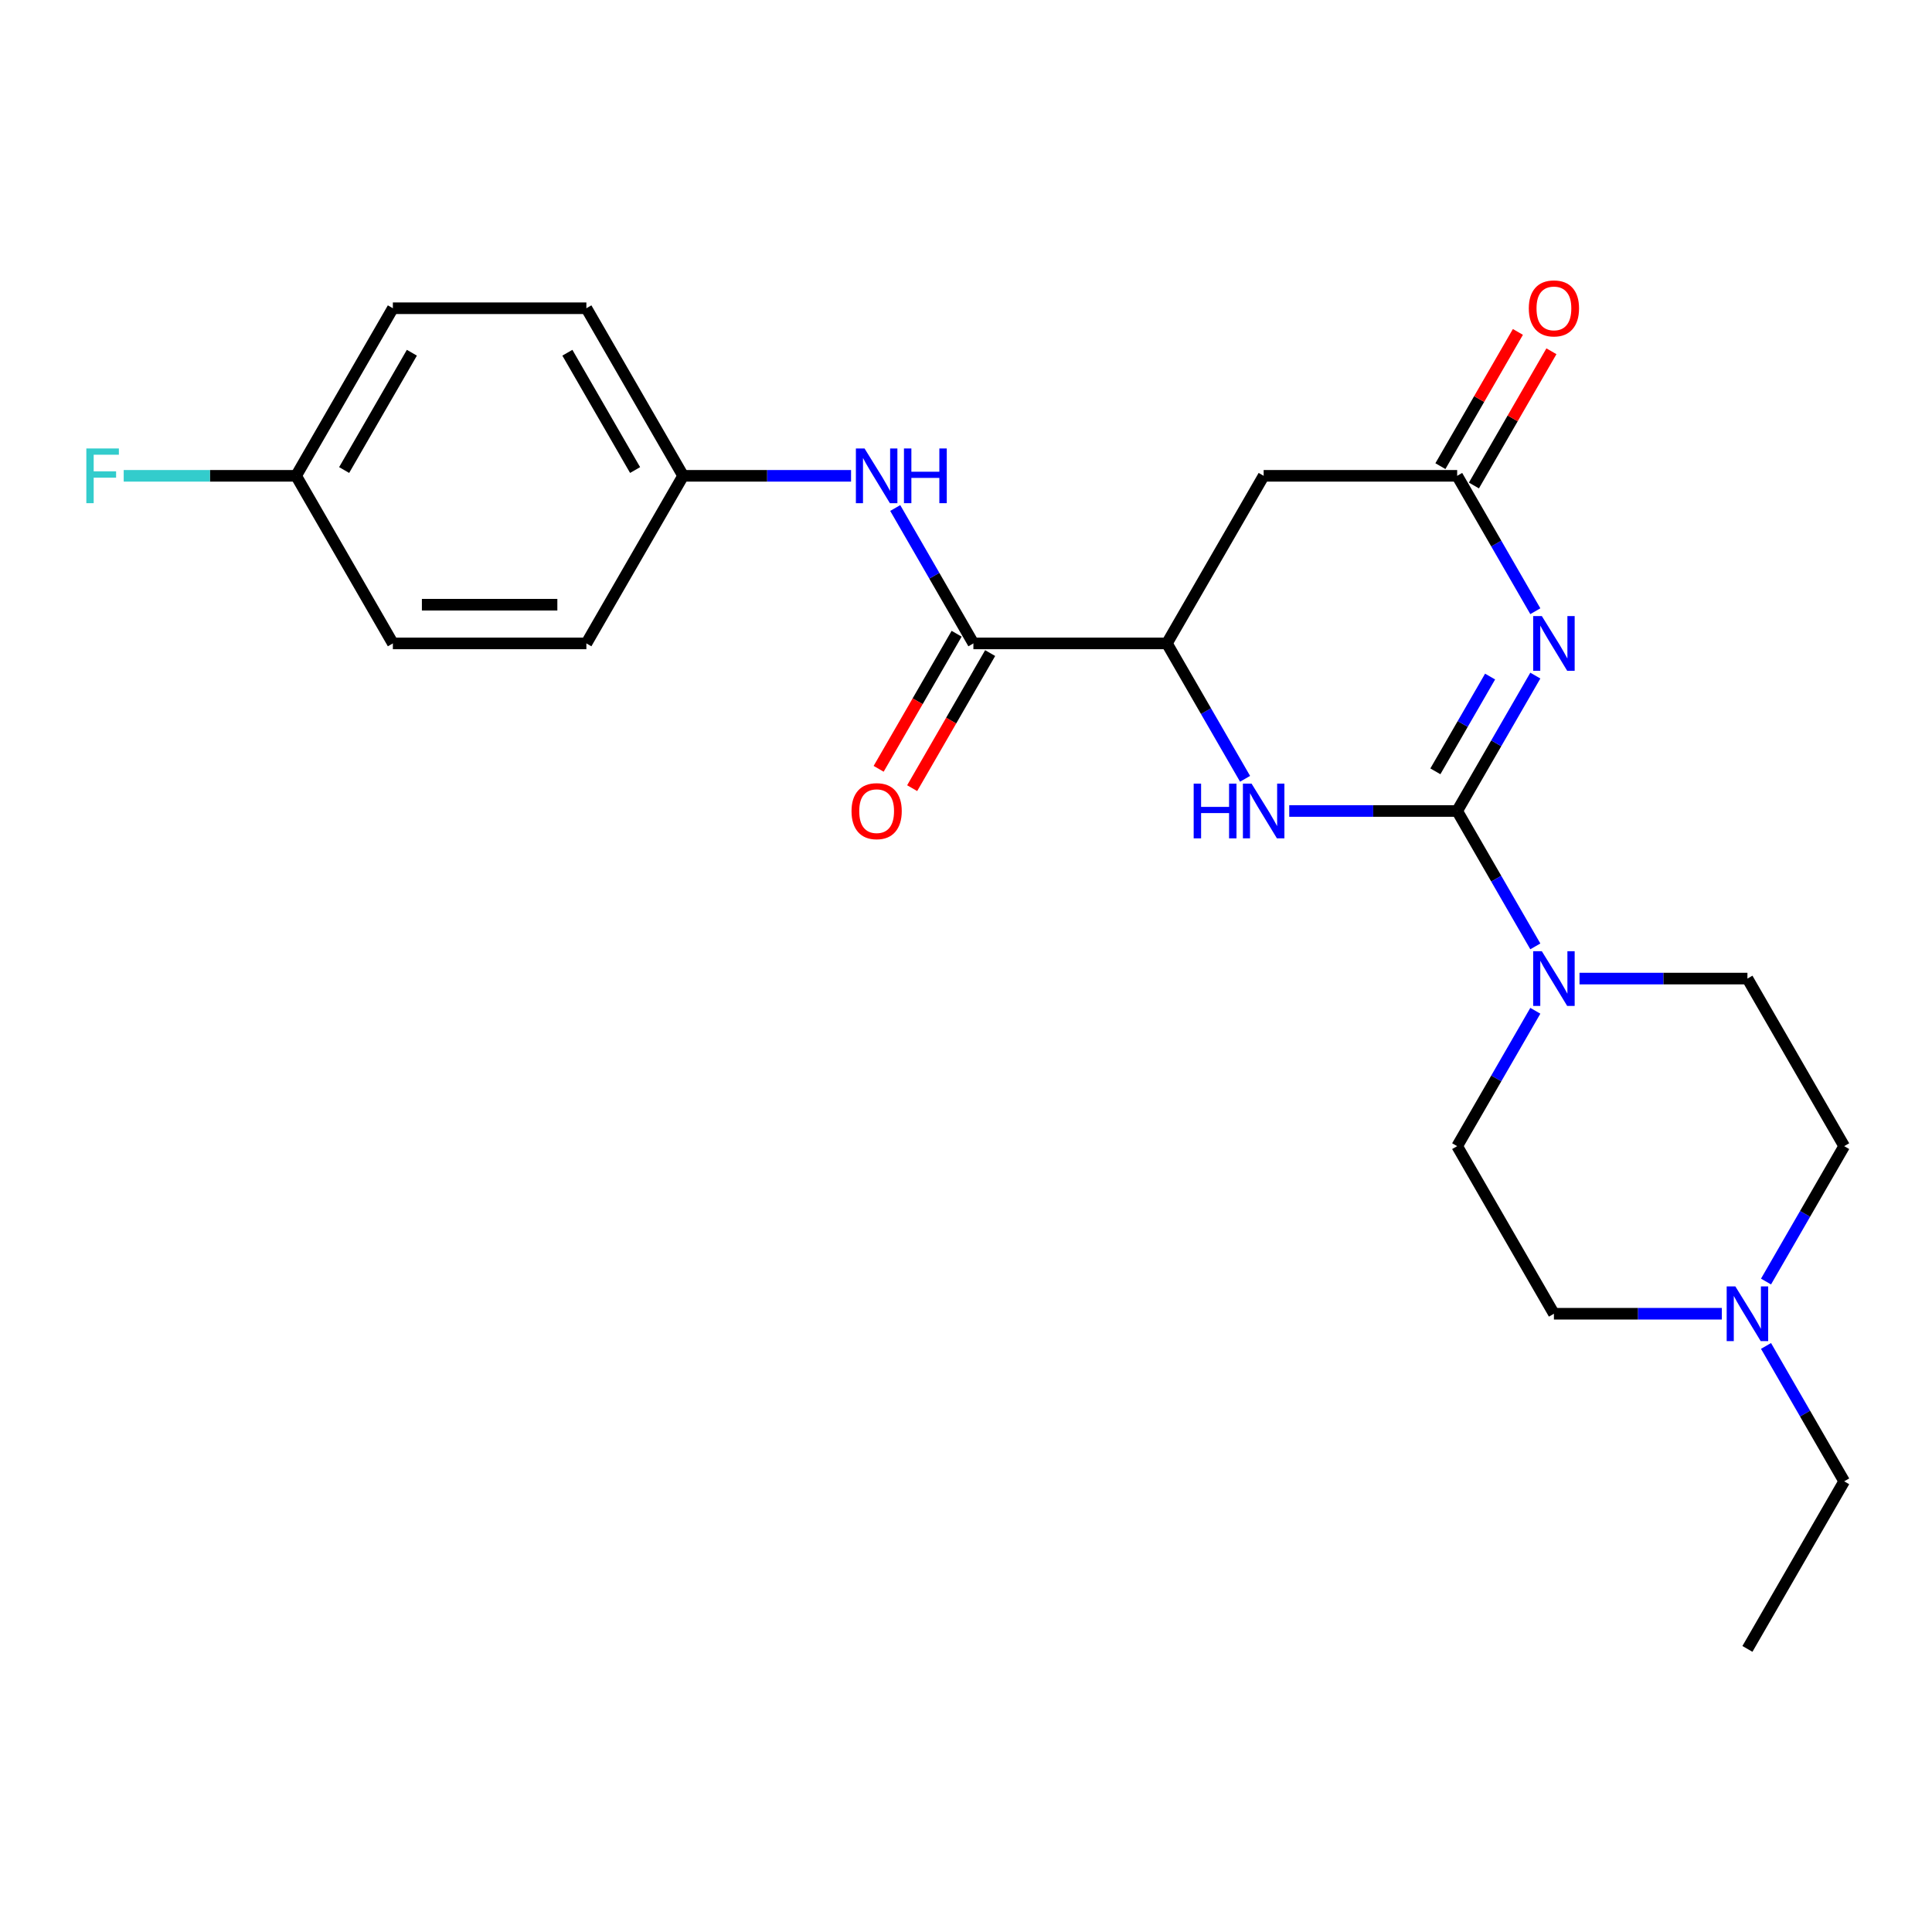 <?xml version='1.0' encoding='iso-8859-1'?>
<svg version='1.1' baseProfile='full'
              xmlns='http://www.w3.org/2000/svg'
                      xmlns:rdkit='http://www.rdkit.org/xml'
                      xmlns:xlink='http://www.w3.org/1999/xlink'
                  xml:space='preserve'
width='1000px' height='1000px' viewBox='0 0 1000 1000'>
<!-- END OF HEADER -->
<rect style='opacity:1.0;fill:#FFFFFF;stroke:none' width='1000' height='1000' x='0' y='0'> </rect>
<path class='bond-0' d='M 754.226,419.768 L 774.456,384.729' style='fill:none;fill-rule:evenodd;stroke:#000000;stroke-width:6px;stroke-linecap:butt;stroke-linejoin:miter;stroke-opacity:1' />
<path class='bond-0' d='M 774.456,384.729 L 794.685,349.691' style='fill:none;fill-rule:evenodd;stroke:#0000FF;stroke-width:6px;stroke-linecap:butt;stroke-linejoin:miter;stroke-opacity:1' />
<path class='bond-0' d='M 742.947,399.24 L 757.107,374.713' style='fill:none;fill-rule:evenodd;stroke:#000000;stroke-width:6px;stroke-linecap:butt;stroke-linejoin:miter;stroke-opacity:1' />
<path class='bond-0' d='M 757.107,374.713 L 771.268,350.187' style='fill:none;fill-rule:evenodd;stroke:#0000FF;stroke-width:6px;stroke-linecap:butt;stroke-linejoin:miter;stroke-opacity:1' />
<path class='bond-1' d='M 754.226,419.768 L 710.768,419.768' style='fill:none;fill-rule:evenodd;stroke:#000000;stroke-width:6px;stroke-linecap:butt;stroke-linejoin:miter;stroke-opacity:1' />
<path class='bond-1' d='M 710.768,419.768 L 667.31,419.768' style='fill:none;fill-rule:evenodd;stroke:#0000FF;stroke-width:6px;stroke-linecap:butt;stroke-linejoin:miter;stroke-opacity:1' />
<path class='bond-3' d='M 754.226,419.768 L 774.456,454.806' style='fill:none;fill-rule:evenodd;stroke:#000000;stroke-width:6px;stroke-linecap:butt;stroke-linejoin:miter;stroke-opacity:1' />
<path class='bond-3' d='M 774.456,454.806 L 794.685,489.845' style='fill:none;fill-rule:evenodd;stroke:#0000FF;stroke-width:6px;stroke-linecap:butt;stroke-linejoin:miter;stroke-opacity:1' />
<path class='bond-2' d='M 794.685,316.363 L 774.456,281.325' style='fill:none;fill-rule:evenodd;stroke:#0000FF;stroke-width:6px;stroke-linecap:butt;stroke-linejoin:miter;stroke-opacity:1' />
<path class='bond-2' d='M 774.456,281.325 L 754.226,246.286' style='fill:none;fill-rule:evenodd;stroke:#000000;stroke-width:6px;stroke-linecap:butt;stroke-linejoin:miter;stroke-opacity:1' />
<path class='bond-4' d='M 644.446,403.104 L 624.216,368.065' style='fill:none;fill-rule:evenodd;stroke:#0000FF;stroke-width:6px;stroke-linecap:butt;stroke-linejoin:miter;stroke-opacity:1' />
<path class='bond-4' d='M 624.216,368.065 L 603.987,333.027' style='fill:none;fill-rule:evenodd;stroke:#000000;stroke-width:6px;stroke-linecap:butt;stroke-linejoin:miter;stroke-opacity:1' />
<path class='bond-12' d='M 762.9,251.294 L 782.956,216.556' style='fill:none;fill-rule:evenodd;stroke:#000000;stroke-width:6px;stroke-linecap:butt;stroke-linejoin:miter;stroke-opacity:1' />
<path class='bond-12' d='M 782.956,216.556 L 803.013,181.817' style='fill:none;fill-rule:evenodd;stroke:#FF0000;stroke-width:6px;stroke-linecap:butt;stroke-linejoin:miter;stroke-opacity:1' />
<path class='bond-12' d='M 745.552,241.278 L 765.608,206.54' style='fill:none;fill-rule:evenodd;stroke:#000000;stroke-width:6px;stroke-linecap:butt;stroke-linejoin:miter;stroke-opacity:1' />
<path class='bond-12' d='M 765.608,206.54 L 785.665,171.801' style='fill:none;fill-rule:evenodd;stroke:#FF0000;stroke-width:6px;stroke-linecap:butt;stroke-linejoin:miter;stroke-opacity:1' />
<path class='bond-25' d='M 754.226,246.286 L 654.066,246.286' style='fill:none;fill-rule:evenodd;stroke:#000000;stroke-width:6px;stroke-linecap:butt;stroke-linejoin:miter;stroke-opacity:1' />
<path class='bond-10' d='M 817.55,506.509 L 861.008,506.509' style='fill:none;fill-rule:evenodd;stroke:#0000FF;stroke-width:6px;stroke-linecap:butt;stroke-linejoin:miter;stroke-opacity:1' />
<path class='bond-10' d='M 861.008,506.509 L 904.466,506.509' style='fill:none;fill-rule:evenodd;stroke:#000000;stroke-width:6px;stroke-linecap:butt;stroke-linejoin:miter;stroke-opacity:1' />
<path class='bond-11' d='M 794.685,523.173 L 774.456,558.211' style='fill:none;fill-rule:evenodd;stroke:#0000FF;stroke-width:6px;stroke-linecap:butt;stroke-linejoin:miter;stroke-opacity:1' />
<path class='bond-11' d='M 774.456,558.211 L 754.226,593.249' style='fill:none;fill-rule:evenodd;stroke:#000000;stroke-width:6px;stroke-linecap:butt;stroke-linejoin:miter;stroke-opacity:1' />
<path class='bond-5' d='M 603.987,333.027 L 503.827,333.027' style='fill:none;fill-rule:evenodd;stroke:#000000;stroke-width:6px;stroke-linecap:butt;stroke-linejoin:miter;stroke-opacity:1' />
<path class='bond-6' d='M 603.987,333.027 L 654.066,246.286' style='fill:none;fill-rule:evenodd;stroke:#000000;stroke-width:6px;stroke-linecap:butt;stroke-linejoin:miter;stroke-opacity:1' />
<path class='bond-7' d='M 503.827,333.027 L 483.598,297.989' style='fill:none;fill-rule:evenodd;stroke:#000000;stroke-width:6px;stroke-linecap:butt;stroke-linejoin:miter;stroke-opacity:1' />
<path class='bond-7' d='M 483.598,297.989 L 463.368,262.95' style='fill:none;fill-rule:evenodd;stroke:#0000FF;stroke-width:6px;stroke-linecap:butt;stroke-linejoin:miter;stroke-opacity:1' />
<path class='bond-9' d='M 495.153,328.019 L 474.97,362.977' style='fill:none;fill-rule:evenodd;stroke:#000000;stroke-width:6px;stroke-linecap:butt;stroke-linejoin:miter;stroke-opacity:1' />
<path class='bond-9' d='M 474.97,362.977 L 454.786,397.936' style='fill:none;fill-rule:evenodd;stroke:#FF0000;stroke-width:6px;stroke-linecap:butt;stroke-linejoin:miter;stroke-opacity:1' />
<path class='bond-9' d='M 512.501,338.035 L 492.318,372.993' style='fill:none;fill-rule:evenodd;stroke:#000000;stroke-width:6px;stroke-linecap:butt;stroke-linejoin:miter;stroke-opacity:1' />
<path class='bond-9' d='M 492.318,372.993 L 472.135,407.952' style='fill:none;fill-rule:evenodd;stroke:#FF0000;stroke-width:6px;stroke-linecap:butt;stroke-linejoin:miter;stroke-opacity:1' />
<path class='bond-13' d='M 440.503,246.286 L 397.045,246.286' style='fill:none;fill-rule:evenodd;stroke:#0000FF;stroke-width:6px;stroke-linecap:butt;stroke-linejoin:miter;stroke-opacity:1' />
<path class='bond-13' d='M 397.045,246.286 L 353.588,246.286' style='fill:none;fill-rule:evenodd;stroke:#000000;stroke-width:6px;stroke-linecap:butt;stroke-linejoin:miter;stroke-opacity:1' />
<path class='bond-8' d='M 891.222,679.99 L 847.764,679.99' style='fill:none;fill-rule:evenodd;stroke:#0000FF;stroke-width:6px;stroke-linecap:butt;stroke-linejoin:miter;stroke-opacity:1' />
<path class='bond-8' d='M 847.764,679.99 L 804.306,679.99' style='fill:none;fill-rule:evenodd;stroke:#000000;stroke-width:6px;stroke-linecap:butt;stroke-linejoin:miter;stroke-opacity:1' />
<path class='bond-22' d='M 914.087,696.654 L 934.316,731.693' style='fill:none;fill-rule:evenodd;stroke:#0000FF;stroke-width:6px;stroke-linecap:butt;stroke-linejoin:miter;stroke-opacity:1' />
<path class='bond-22' d='M 934.316,731.693 L 954.545,766.731' style='fill:none;fill-rule:evenodd;stroke:#000000;stroke-width:6px;stroke-linecap:butt;stroke-linejoin:miter;stroke-opacity:1' />
<path class='bond-24' d='M 914.087,663.326 L 934.316,628.288' style='fill:none;fill-rule:evenodd;stroke:#0000FF;stroke-width:6px;stroke-linecap:butt;stroke-linejoin:miter;stroke-opacity:1' />
<path class='bond-24' d='M 934.316,628.288 L 954.545,593.249' style='fill:none;fill-rule:evenodd;stroke:#000000;stroke-width:6px;stroke-linecap:butt;stroke-linejoin:miter;stroke-opacity:1' />
<path class='bond-15' d='M 904.466,506.509 L 954.545,593.249' style='fill:none;fill-rule:evenodd;stroke:#000000;stroke-width:6px;stroke-linecap:butt;stroke-linejoin:miter;stroke-opacity:1' />
<path class='bond-14' d='M 754.226,593.249 L 804.306,679.99' style='fill:none;fill-rule:evenodd;stroke:#000000;stroke-width:6px;stroke-linecap:butt;stroke-linejoin:miter;stroke-opacity:1' />
<path class='bond-18' d='M 353.588,246.286 L 303.508,333.027' style='fill:none;fill-rule:evenodd;stroke:#000000;stroke-width:6px;stroke-linecap:butt;stroke-linejoin:miter;stroke-opacity:1' />
<path class='bond-19' d='M 353.588,246.286 L 303.508,159.545' style='fill:none;fill-rule:evenodd;stroke:#000000;stroke-width:6px;stroke-linecap:butt;stroke-linejoin:miter;stroke-opacity:1' />
<path class='bond-19' d='M 328.727,243.291 L 293.672,182.572' style='fill:none;fill-rule:evenodd;stroke:#000000;stroke-width:6px;stroke-linecap:butt;stroke-linejoin:miter;stroke-opacity:1' />
<path class='bond-16' d='M 153.268,246.286 L 203.348,159.545' style='fill:none;fill-rule:evenodd;stroke:#000000;stroke-width:6px;stroke-linecap:butt;stroke-linejoin:miter;stroke-opacity:1' />
<path class='bond-16' d='M 178.128,243.291 L 213.184,182.572' style='fill:none;fill-rule:evenodd;stroke:#000000;stroke-width:6px;stroke-linecap:butt;stroke-linejoin:miter;stroke-opacity:1' />
<path class='bond-17' d='M 153.268,246.286 L 108.65,246.286' style='fill:none;fill-rule:evenodd;stroke:#000000;stroke-width:6px;stroke-linecap:butt;stroke-linejoin:miter;stroke-opacity:1' />
<path class='bond-17' d='M 108.65,246.286 L 64.032,246.286' style='fill:none;fill-rule:evenodd;stroke:#33CCCC;stroke-width:6px;stroke-linecap:butt;stroke-linejoin:miter;stroke-opacity:1' />
<path class='bond-26' d='M 153.268,246.286 L 203.348,333.027' style='fill:none;fill-rule:evenodd;stroke:#000000;stroke-width:6px;stroke-linecap:butt;stroke-linejoin:miter;stroke-opacity:1' />
<path class='bond-21' d='M 303.508,333.027 L 203.348,333.027' style='fill:none;fill-rule:evenodd;stroke:#000000;stroke-width:6px;stroke-linecap:butt;stroke-linejoin:miter;stroke-opacity:1' />
<path class='bond-21' d='M 288.484,312.995 L 218.372,312.995' style='fill:none;fill-rule:evenodd;stroke:#000000;stroke-width:6px;stroke-linecap:butt;stroke-linejoin:miter;stroke-opacity:1' />
<path class='bond-20' d='M 303.508,159.545 L 203.348,159.545' style='fill:none;fill-rule:evenodd;stroke:#000000;stroke-width:6px;stroke-linecap:butt;stroke-linejoin:miter;stroke-opacity:1' />
<path class='bond-23' d='M 954.545,766.731 L 904.466,853.472' style='fill:none;fill-rule:evenodd;stroke:#000000;stroke-width:6px;stroke-linecap:butt;stroke-linejoin:miter;stroke-opacity:1' />
<path  class='atom-1' d='M 798.046 318.867
L 807.326 333.867
Q 808.246 335.347, 809.726 338.027
Q 811.206 340.707, 811.286 340.867
L 811.286 318.867
L 815.046 318.867
L 815.046 347.187
L 811.166 347.187
L 801.206 330.787
Q 800.046 328.867, 798.806 326.667
Q 797.606 324.467, 797.246 323.787
L 797.246 347.187
L 793.566 347.187
L 793.566 318.867
L 798.046 318.867
' fill='#0000FF'/>
<path  class='atom-2' d='M 617.846 405.608
L 621.686 405.608
L 621.686 417.648
L 636.166 417.648
L 636.166 405.608
L 640.006 405.608
L 640.006 433.928
L 636.166 433.928
L 636.166 420.848
L 621.686 420.848
L 621.686 433.928
L 617.846 433.928
L 617.846 405.608
' fill='#0000FF'/>
<path  class='atom-2' d='M 647.806 405.608
L 657.086 420.608
Q 658.006 422.088, 659.486 424.768
Q 660.966 427.448, 661.046 427.608
L 661.046 405.608
L 664.806 405.608
L 664.806 433.928
L 660.926 433.928
L 650.966 417.528
Q 649.806 415.608, 648.566 413.408
Q 647.366 411.208, 647.006 410.528
L 647.006 433.928
L 643.326 433.928
L 643.326 405.608
L 647.806 405.608
' fill='#0000FF'/>
<path  class='atom-4' d='M 798.046 492.349
L 807.326 507.349
Q 808.246 508.829, 809.726 511.509
Q 811.206 514.189, 811.286 514.349
L 811.286 492.349
L 815.046 492.349
L 815.046 520.669
L 811.166 520.669
L 801.206 504.269
Q 800.046 502.349, 798.806 500.149
Q 797.606 497.949, 797.246 497.269
L 797.246 520.669
L 793.566 520.669
L 793.566 492.349
L 798.046 492.349
' fill='#0000FF'/>
<path  class='atom-8' d='M 447.487 232.126
L 456.767 247.126
Q 457.687 248.606, 459.167 251.286
Q 460.647 253.966, 460.727 254.126
L 460.727 232.126
L 464.487 232.126
L 464.487 260.446
L 460.607 260.446
L 450.647 244.046
Q 449.487 242.126, 448.247 239.926
Q 447.047 237.726, 446.687 237.046
L 446.687 260.446
L 443.007 260.446
L 443.007 232.126
L 447.487 232.126
' fill='#0000FF'/>
<path  class='atom-8' d='M 467.887 232.126
L 471.727 232.126
L 471.727 244.166
L 486.207 244.166
L 486.207 232.126
L 490.047 232.126
L 490.047 260.446
L 486.207 260.446
L 486.207 247.366
L 471.727 247.366
L 471.727 260.446
L 467.887 260.446
L 467.887 232.126
' fill='#0000FF'/>
<path  class='atom-9' d='M 898.206 665.83
L 907.486 680.83
Q 908.406 682.31, 909.886 684.99
Q 911.366 687.67, 911.446 687.83
L 911.446 665.83
L 915.206 665.83
L 915.206 694.15
L 911.326 694.15
L 901.366 677.75
Q 900.206 675.83, 898.966 673.63
Q 897.766 671.43, 897.406 670.75
L 897.406 694.15
L 893.726 694.15
L 893.726 665.83
L 898.206 665.83
' fill='#0000FF'/>
<path  class='atom-10' d='M 440.747 419.848
Q 440.747 413.048, 444.107 409.248
Q 447.467 405.448, 453.747 405.448
Q 460.027 405.448, 463.387 409.248
Q 466.747 413.048, 466.747 419.848
Q 466.747 426.728, 463.347 430.648
Q 459.947 434.528, 453.747 434.528
Q 447.507 434.528, 444.107 430.648
Q 440.747 426.768, 440.747 419.848
M 453.747 431.328
Q 458.067 431.328, 460.387 428.448
Q 462.747 425.528, 462.747 419.848
Q 462.747 414.288, 460.387 411.488
Q 458.067 408.648, 453.747 408.648
Q 449.427 408.648, 447.067 411.448
Q 444.747 414.248, 444.747 419.848
Q 444.747 425.568, 447.067 428.448
Q 449.427 431.328, 453.747 431.328
' fill='#FF0000'/>
<path  class='atom-13' d='M 791.306 159.625
Q 791.306 152.825, 794.666 149.025
Q 798.026 145.225, 804.306 145.225
Q 810.586 145.225, 813.946 149.025
Q 817.306 152.825, 817.306 159.625
Q 817.306 166.505, 813.906 170.425
Q 810.506 174.305, 804.306 174.305
Q 798.066 174.305, 794.666 170.425
Q 791.306 166.545, 791.306 159.625
M 804.306 171.105
Q 808.626 171.105, 810.946 168.225
Q 813.306 165.305, 813.306 159.625
Q 813.306 154.065, 810.946 151.265
Q 808.626 148.425, 804.306 148.425
Q 799.986 148.425, 797.626 151.225
Q 795.306 154.025, 795.306 159.625
Q 795.306 165.345, 797.626 168.225
Q 799.986 171.105, 804.306 171.105
' fill='#FF0000'/>
<path  class='atom-18' d='M 44.689 232.126
L 61.529 232.126
L 61.529 235.366
L 48.489 235.366
L 48.489 243.966
L 60.089 243.966
L 60.089 247.246
L 48.489 247.246
L 48.489 260.446
L 44.689 260.446
L 44.689 232.126
' fill='#33CCCC'/>
</svg>

